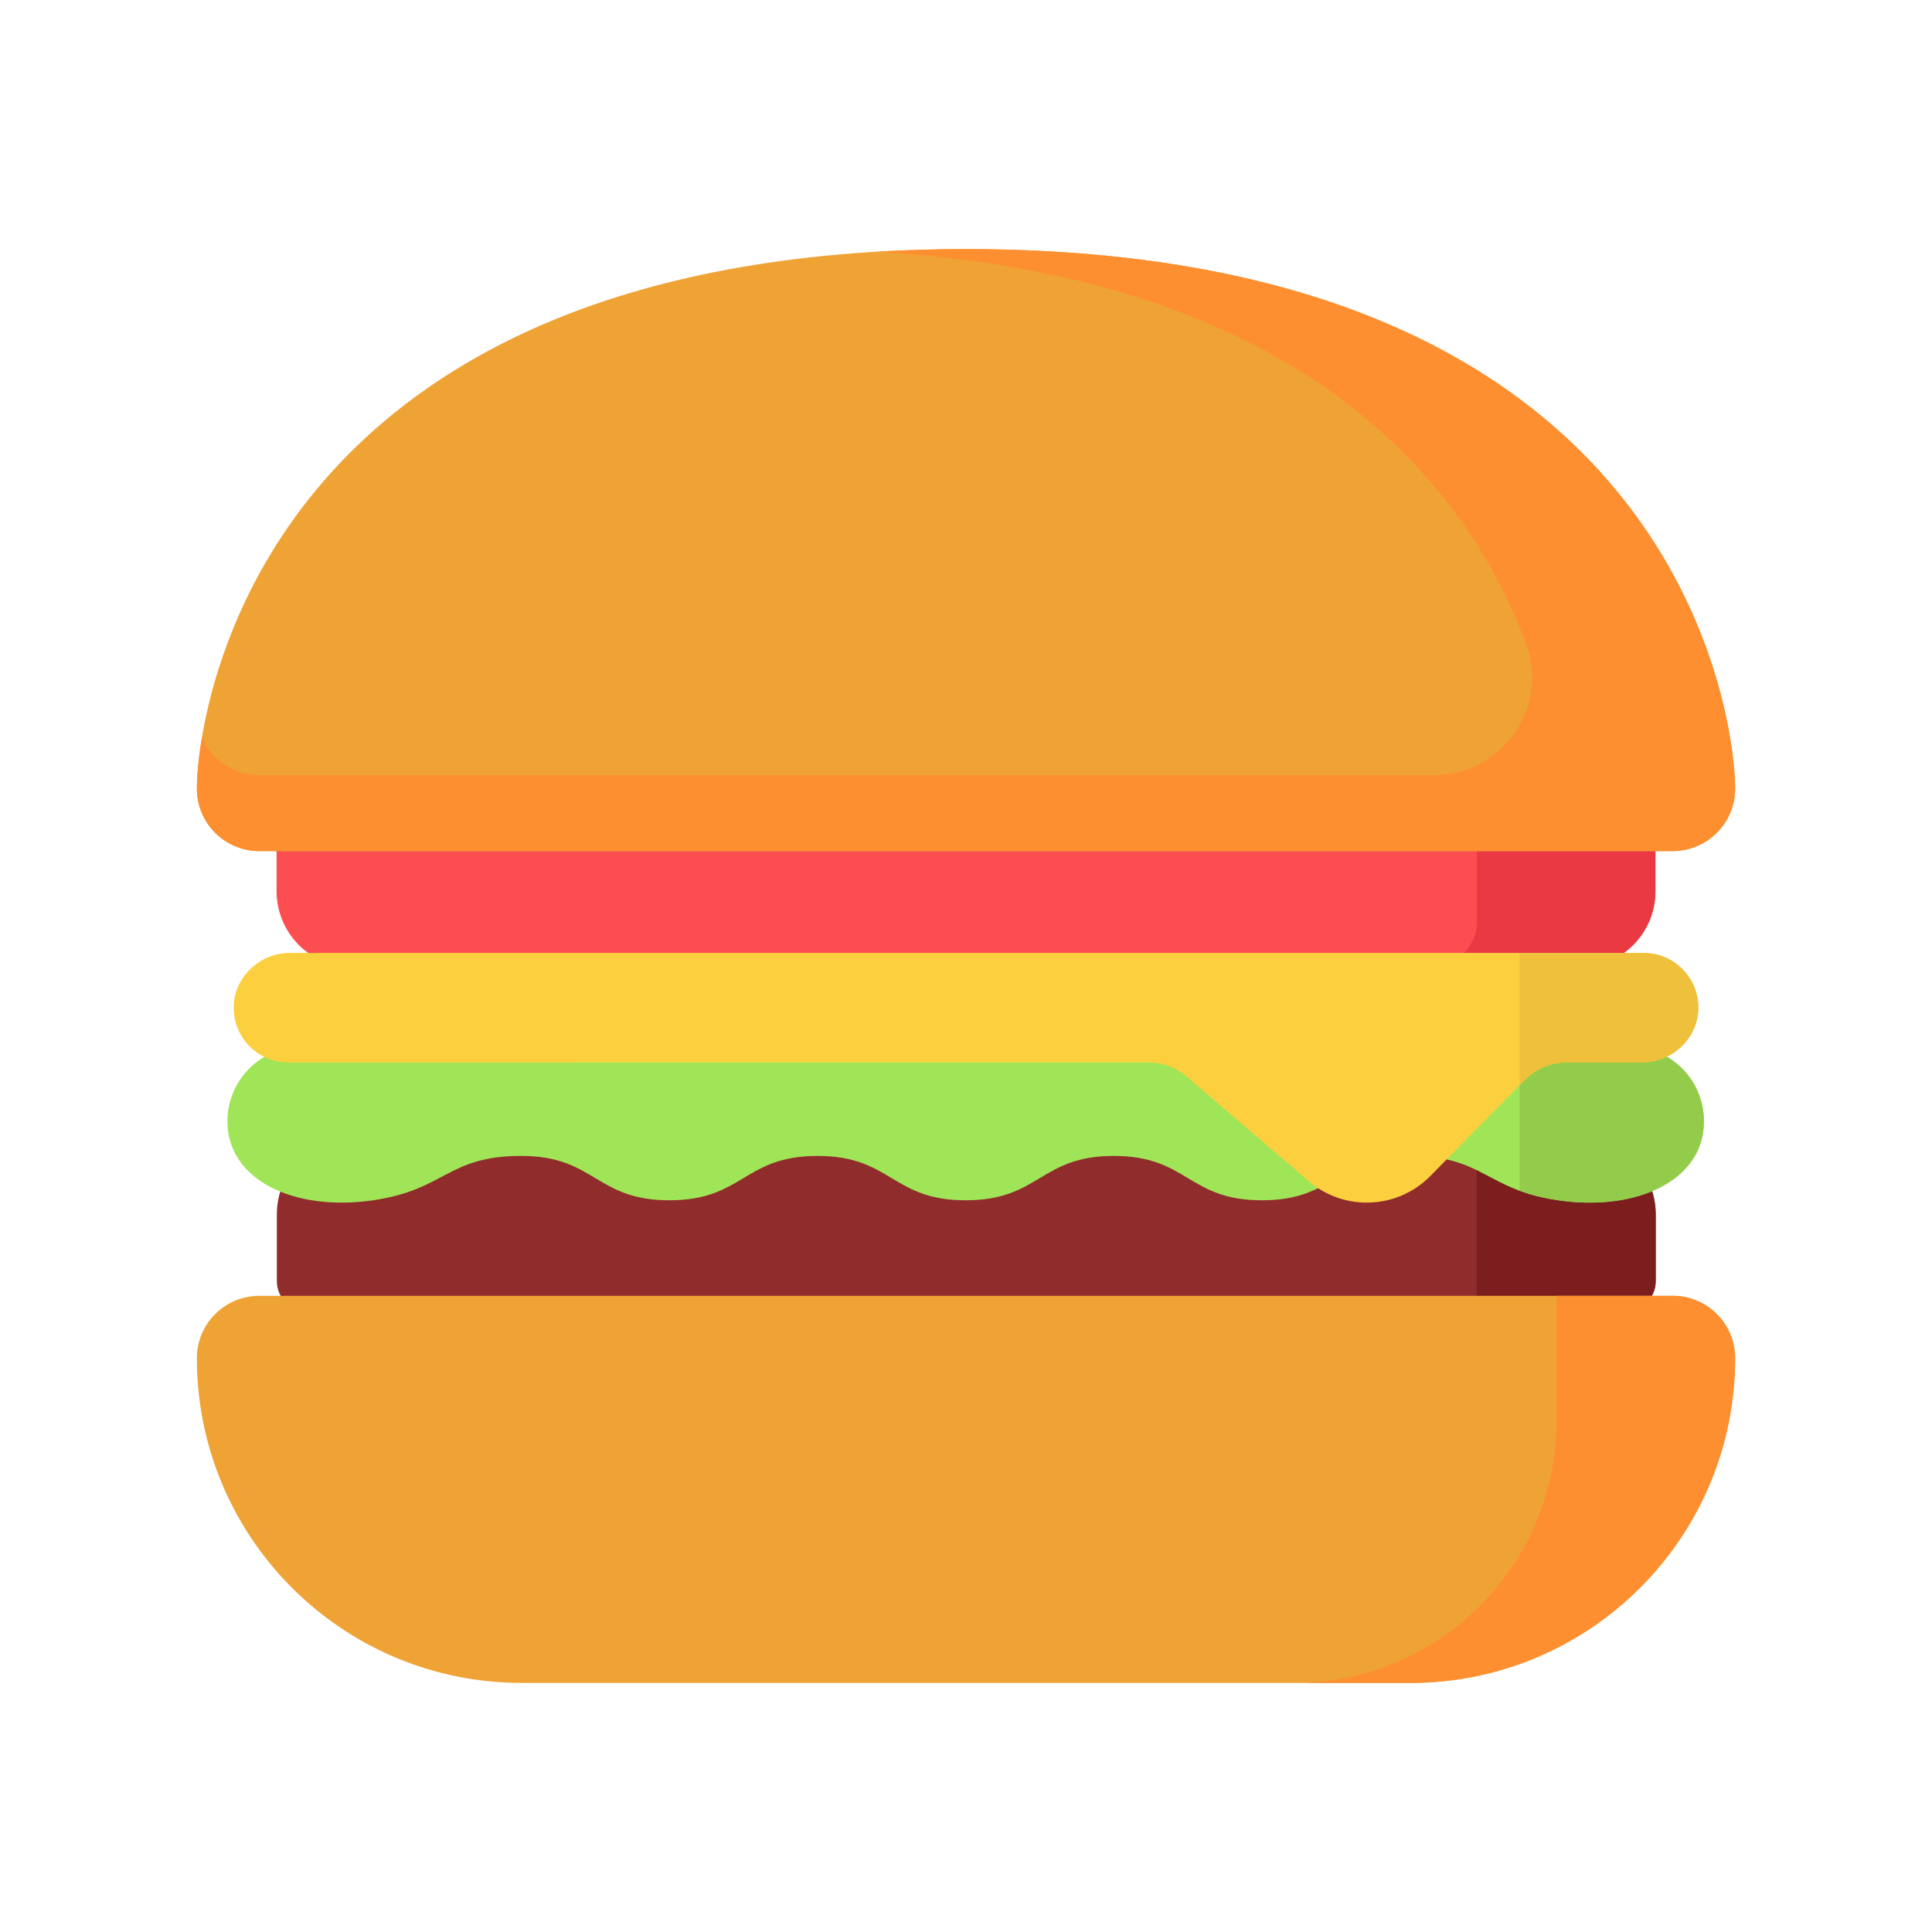 <?xml version="1.0" encoding="UTF-8"?>
<!DOCTYPE svg PUBLIC "-//W3C//DTD SVG 1.1//EN" "http://www.w3.org/Graphics/SVG/1.1/DTD/svg11.dtd">
<!-- Creator: CorelDRAW 2019 (64-Bit) -->
<svg xmlns="http://www.w3.org/2000/svg" xml:space="preserve" width="14mm" height="14mm" version="1.1" style="shape-rendering:geometricPrecision; text-rendering:geometricPrecision; image-rendering:optimizeQuality; fill-rule:evenodd; clip-rule:evenodd"
viewBox="0 0 1400 1400"
 xmlns:xlink="http://www.w3.org/1999/xlink">
 <defs>
  <style type="text/css">
   <![CDATA[
    .fil1 {fill:#7C1E1E}
    .fil0 {fill:#912C2C}
    .fil3 {fill:#93CC4A}
    .fil2 {fill:#A0E557}
    .fil7 {fill:#EA3942}
    .fil4 {fill:#EFA335}
    .fil9 {fill:#EFC03C}
    .fil6 {fill:#FC4E51}
    .fil8 {fill:#FCCF3F}
    .fil5 {fill:#FD8F31}
   ]]>
  </style>
 </defs>
 <g id="Capa_x0020_1">
  <g id="hamburguesas.svg">
   <path class="fil0" d="M1144.51 824.67l-888.62 0c-30.53,0 -55.28,24.74 -55.28,55.28l0 48.42c0,12.02 9.74,21.76 21.76,21.76l955.66 0c12.01,0 21.76,-9.74 21.76,-21.76l0 -48.42c0,-30.52 -24.75,-55.28 -55.28,-55.28zm0 0z"/>
   <path class="fil1" d="M1144.51 824.67l-74.46 0 0 125.46 107.98 0c12.01,0 21.76,-9.75 21.76,-21.76l0 -48.42c0,-30.54 -24.75,-55.28 -55.28,-55.28zm0 0z"/>
   <path class="fil2" d="M1181.69 758.64c28.78,0 53.04,23.9 53.06,53.91 0.02,42.85 -48.82,65.53 -105.58,57.22 -53.01,-7.76 -53.68,-32.14 -107.35,-32.14 -53.68,0 -53.68,32.14 -107.35,32.14 -53.68,0 -53.68,-32.14 -107.35,-32.14 -53.67,0 -53.67,32.14 -107.35,32.14 -53.67,0 -53.67,-32.14 -107.35,-32.14 -53.67,0 -53.67,32.14 -107.35,32.14 -53.67,0 -53.67,-32.14 -107.35,-32.14 -53.68,0 -54.34,24.38 -107.36,32.14 -56.75,8.31 -105.6,-14.37 -105.56,-57.22 0.01,-30 24.27,-53.91 53.06,-53.91l963.83 0zm0 0z"/>
   <path class="fil3" d="M1234.75 812.55c-0.02,-30 -24.28,-53.91 -53.06,-53.91l-80.55 0 0 104.2c7.62,2.82 16.61,5.26 28.04,6.93 56.75,8.32 105.6,-14.36 105.58,-57.21l-0.01 -0.01zm0 0z"/>
   <path class="fil4" d="M1212.09 938.99l-1024.18 0c-24.98,0 -45.25,20.25 -45.25,45.24 0,129.94 105.34,235.26 235.26,235.26l644.16 0c129.93,0 235.26,-105.32 235.26,-235.25 0,-25 -20.27,-45.26 -45.25,-45.26l0 0.01zm0 0z"/>
   <path class="fil5" d="M1212.09 938.99l-84.25 0 0 90.51c0,104.94 -85.07,190.01 -190.02,190.01l84.26 -0.01c129.93,-0.01 235.26,-105.33 235.26,-235.26 0,-25 -20.27,-45.26 -45.25,-45.26l0 0.01zm0 0z"/>
   <path class="fil6" d="M1144.32 701.04l-888.64 0c-30.52,0 -55.27,-24.75 -55.27,-55.28l0 -48.42c0,-12.02 9.74,-21.76 21.75,-21.76l955.67 0c12.01,0 21.75,9.74 21.75,21.76l0 48.42c0,30.52 -24.74,55.28 -55.27,55.28l0.01 0zm0 0z"/>
   <path class="fil7" d="M1177.83 575.59l-107.57 0 0 91.93c0,18.51 -15.01,33.51 -33.52,33.51l107.58 0.01c30.52,0 55.27,-24.75 55.27,-55.28l0 -48.42c0,-12.02 -9.74,-21.75 -21.75,-21.75l-0.01 0zm0 0z"/>
   <path class="fil8" d="M1190.99 690.53l-980.94 0c-22.24,0 -41.13,18.2 -40.72,40.44 0.41,21.58 18.01,38.94 39.69,38.94l623.24 -0.01c10.13,0 19.93,3.61 27.61,10.21l88.45 75.79c25.83,22.13 64.41,20.47 88.25,-3.79l68.3 -69.52c7.97,-8.12 18.87,-12.69 30.25,-12.69l54.83 0c22.24,0 41.13,-18.21 40.72,-40.45 -0.41,-21.57 -18.01,-38.92 -39.69,-38.92l0.01 0zm0 0z"/>
   <path class="fil4" d="M700 180.49c-518.91,0.2 -557.34,342.51 -557.34,390.99 0,24.99 20.27,45.26 45.25,45.26l1024.18 0c24.98,0 45.25,-20.26 45.25,-45.26 0,-48.47 -38.43,-390.79 -557.34,-390.99zm0 0z"/>
   <path class="fil5" d="M1257.33 570.2c0,-0.15 -0.01,-0.3 -0.01,-0.45 -0.01,-0.33 -0.01,-0.65 -0.01,-1 -0.01,-0.15 -0.01,-0.33 -0.02,-0.49 -0.01,-0.36 -0.02,-0.72 -0.03,-1.09 -0.01,-0.17 -0.02,-0.34 -0.02,-0.51 -0.01,-0.4 -0.03,-0.82 -0.05,-1.24 0,-0.15 -0.01,-0.3 -0.02,-0.45 -0.02,-0.51 -0.05,-1.02 -0.09,-1.54 0,-0.09 -0.01,-0.18 -0.01,-0.26 -0.2,-3.28 -0.5,-7.1 -0.97,-11.37 0,0 0,-0.01 0,-0.01 -9.52,-87.46 -83.73,-371.12 -556.09,-371.3 -22.48,0.01 -44.04,0.67 -64.76,1.91 314.37,18.83 429.3,173.66 470.44,283.7 17.31,46.31 -17.32,95.59 -66.75,95.59l-851.03 0.01c-18.63,0 -34.63,-11.27 -41.57,-27.36 -2.89,17.18 -3.68,30.19 -3.68,37.15 0,24.99 20.27,45.26 45.25,45.26l1024.18 -0.01c24.98,0 45.25,-20.26 45.25,-45.26 0,-0.41 -0.01,-0.84 -0.01,-1.28zm0 0z"/>
   <path class="fil9" d="M1190.99 690.53l-89.85 0 0 95.87 3.73 -3.8c7.97,-8.12 18.88,-12.69 30.26,-12.69l54.82 -0.01c22.24,0 41.13,-18.21 40.72,-40.45 -0.41,-21.57 -18.01,-38.92 -39.69,-38.92l0.01 0zm0 0z"/>
  </g>
 </g>
</svg>
